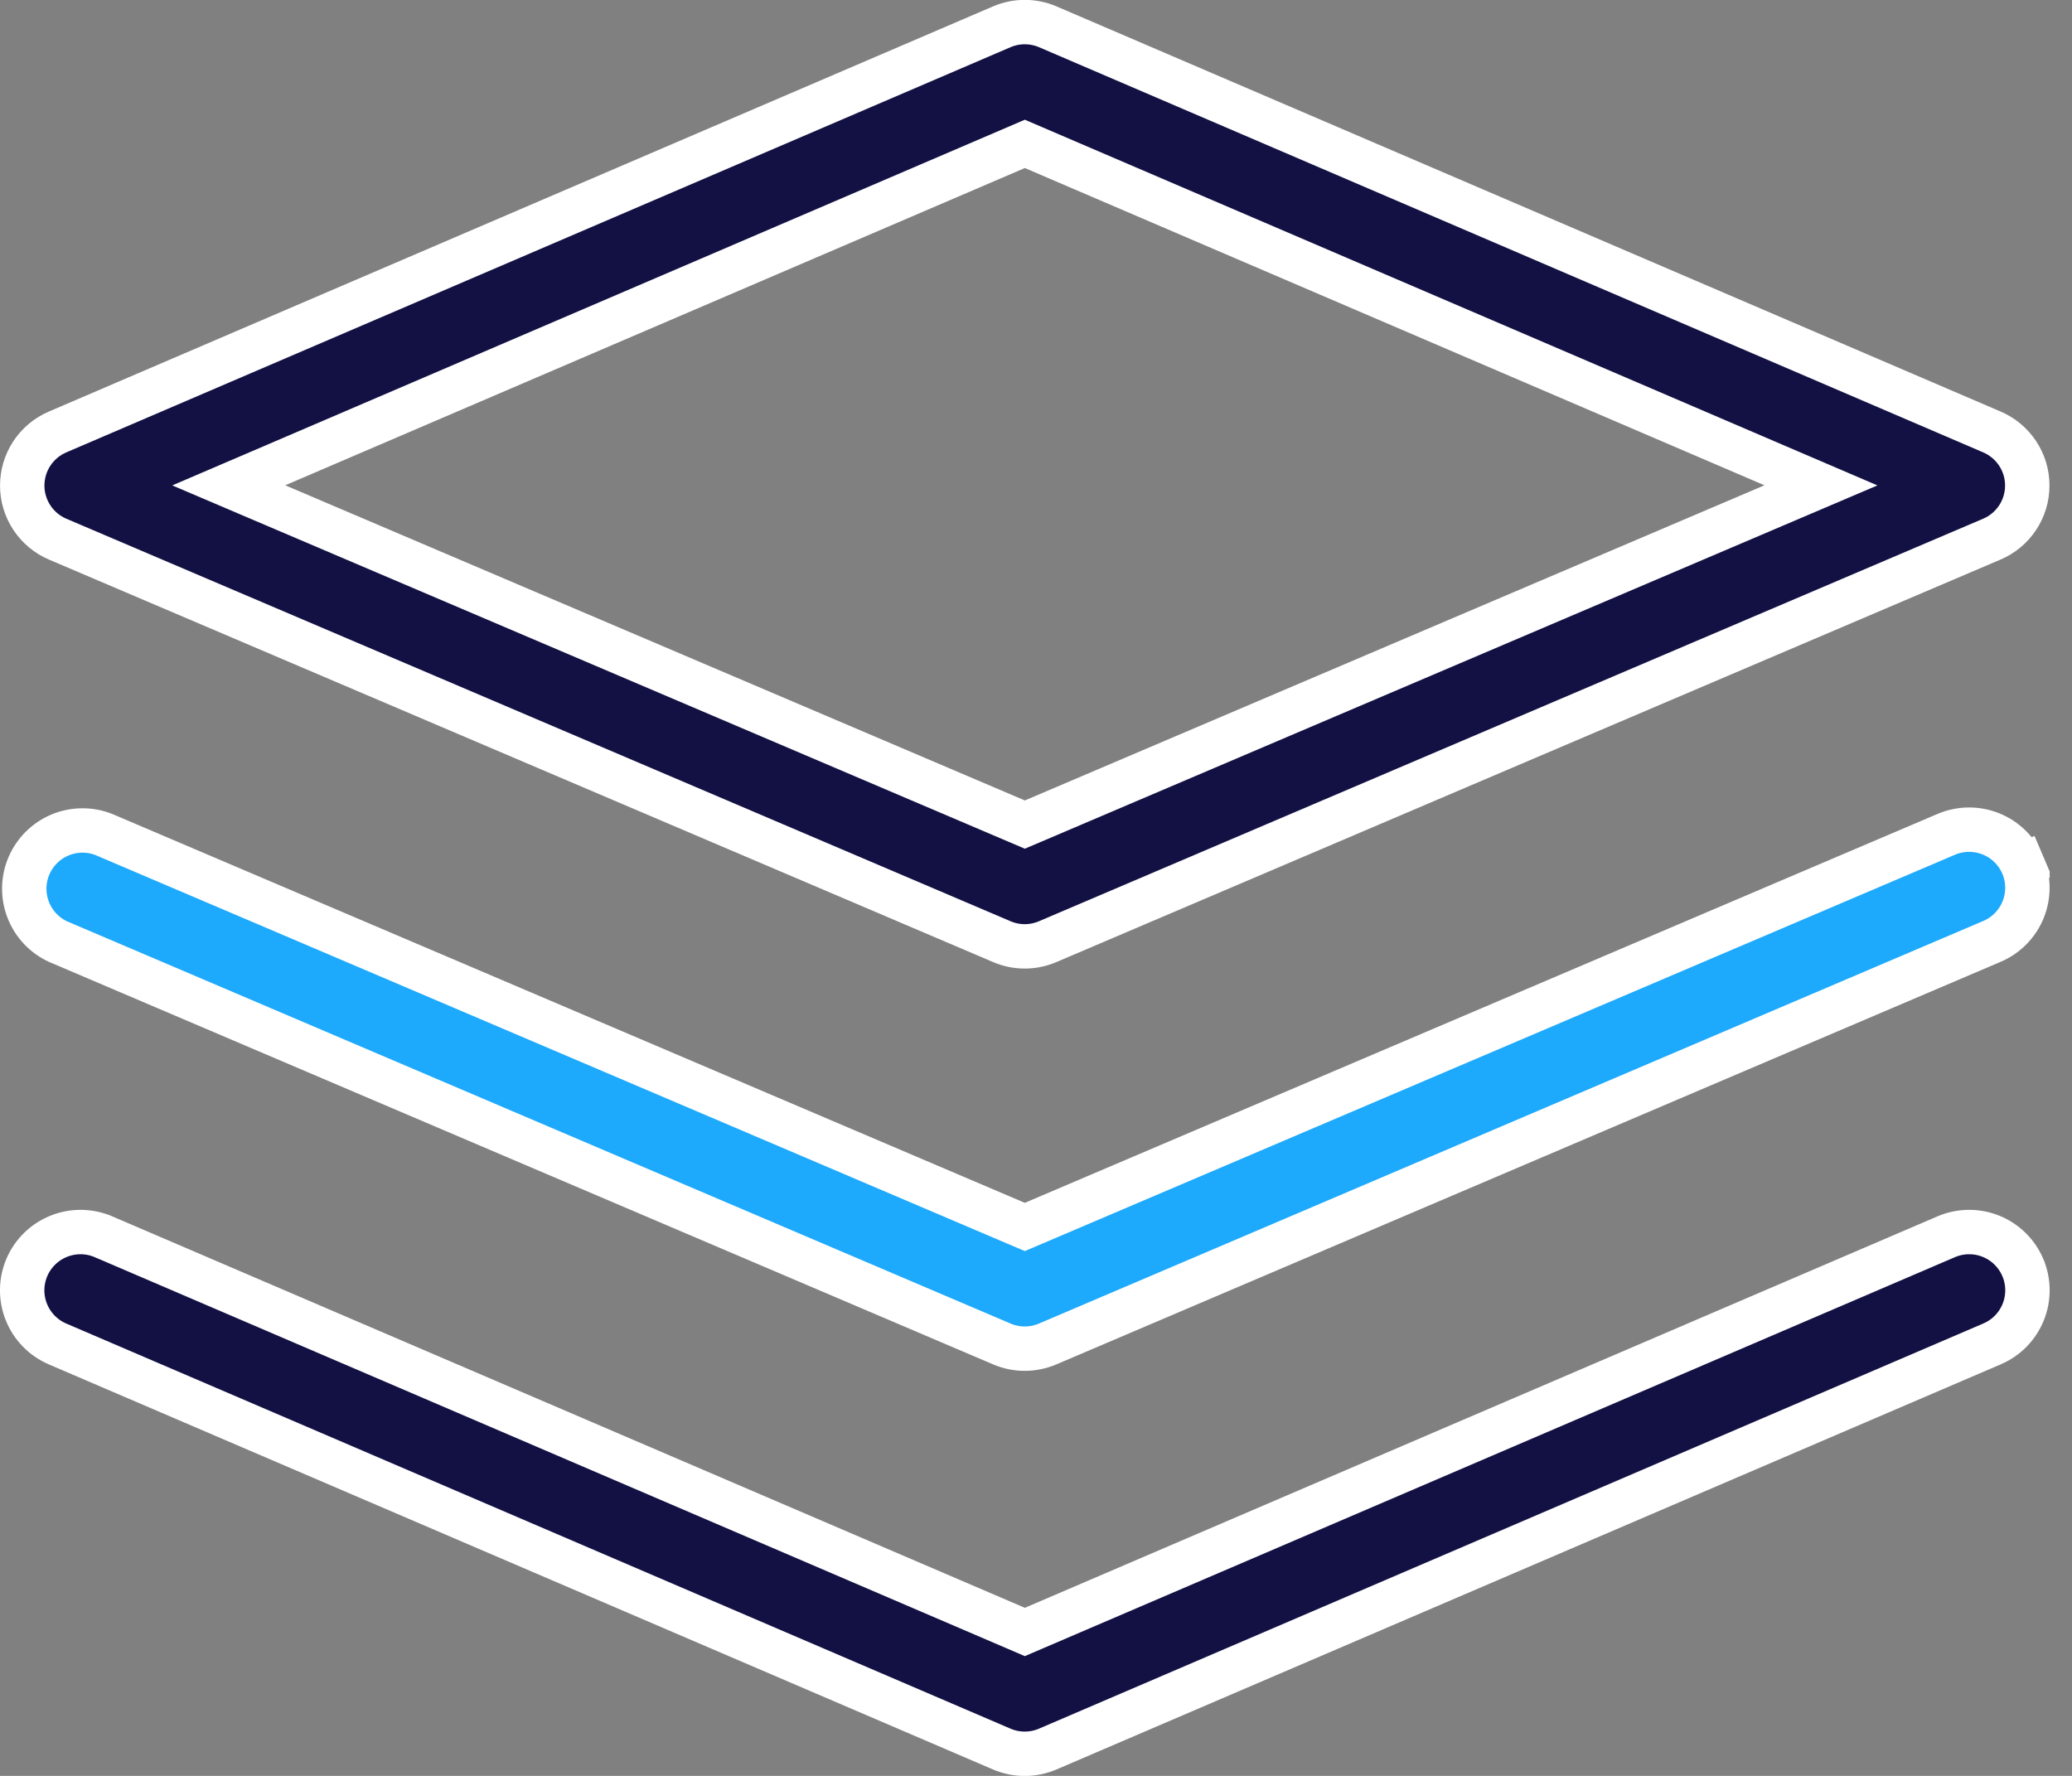 <?xml version="1.0" encoding="UTF-8"?> <svg xmlns="http://www.w3.org/2000/svg" width="70" height="60" viewBox="0 0 70 60" fill="none"><rect x="0" y="0" width="70" height="60" fill="#808080" stroke="none"/><g clip-path="url(#clip0_2382_64997)"><path d="M67.296 14.595L67.296 14.595C67.65 14.747 67.953 15 68.165 15.322C68.377 15.644 68.49 16.021 68.489 16.407C68.489 16.793 68.375 17.17 68.162 17.491C67.949 17.813 67.646 18.065 67.291 18.216L67.291 18.216L35.391 31.816C35.147 31.92 34.885 31.974 34.619 31.974C34.354 31.974 34.092 31.92 33.848 31.816L1.948 18.216L1.948 18.216C1.593 18.065 1.291 17.813 1.078 17.491C0.865 17.17 0.751 16.793 0.751 16.407C0.751 16.021 0.863 15.644 1.075 15.322C1.287 15 1.589 14.747 1.944 14.595L1.944 14.595L33.845 0.905L33.845 0.905C34.09 0.8 34.354 0.746 34.621 0.746C34.888 0.746 35.152 0.8 35.397 0.905L35.397 0.905L67.296 14.595ZM34.329 27.734L34.623 27.859L34.917 27.734L59.904 17.086L61.518 16.398L59.906 15.707L34.919 4.988L34.623 4.861L34.327 4.988L9.34 15.707L7.728 16.398L9.342 17.086L34.329 27.734Z" fill="#131144" stroke="white" stroke-width="1.5"></path><path d="M68.336 42.818L68.336 42.819C68.438 43.056 68.492 43.312 68.495 43.571C68.498 43.83 68.45 44.087 68.353 44.328C68.257 44.568 68.114 44.787 67.933 44.972C67.752 45.157 67.536 45.304 67.297 45.406L67.295 45.407L35.396 59.094C35.15 59.199 34.886 59.253 34.619 59.253C34.352 59.253 34.088 59.199 33.843 59.094L1.943 45.407L1.943 45.407C1.463 45.201 1.084 44.812 0.89 44.327C0.696 43.842 0.703 43.3 0.908 42.819C1.114 42.339 1.503 41.961 1.988 41.767C2.473 41.573 3.015 41.579 3.495 41.785C3.496 41.785 3.496 41.785 3.496 41.785L34.328 55.011L34.623 55.138L34.919 55.011L65.751 41.785L65.751 41.785C65.989 41.683 66.244 41.629 66.502 41.626C66.761 41.623 67.017 41.67 67.257 41.766C67.498 41.862 67.716 42.005 67.901 42.185C68.086 42.366 68.234 42.581 68.336 42.818Z" fill="#131144" stroke="white" stroke-width="1.5"></path><path d="M68.338 29.228C68.438 29.465 68.491 29.72 68.493 29.978C68.495 30.237 68.447 30.493 68.35 30.733C68.253 30.973 68.109 31.191 67.928 31.375C67.747 31.56 67.531 31.706 67.293 31.808L67.291 31.808L35.392 45.408C35.147 45.512 34.885 45.566 34.619 45.566C34.354 45.566 34.091 45.512 33.847 45.408L1.958 31.812C1.496 31.598 1.135 31.212 0.952 30.736C0.767 30.258 0.776 29.726 0.977 29.255C1.179 28.783 1.556 28.408 2.029 28.21C2.499 28.014 3.028 28.008 3.502 28.192L34.328 41.329L34.622 41.454L34.916 41.329L65.754 28.188C66.234 27.984 66.776 27.979 67.261 28.173C67.745 28.368 68.132 28.747 68.338 29.228ZM68.338 29.228C68.337 29.227 68.337 29.226 68.337 29.226L69.027 28.933L68.338 29.228C68.338 29.228 68.338 29.228 68.338 29.228Z" fill="#1DA9FC" stroke="white" stroke-width="1.5"></path></g><defs><clipPath id="clip0_2382_64997"><rect width="69.246" height="60" fill="white"></rect></clipPath></defs></svg> 